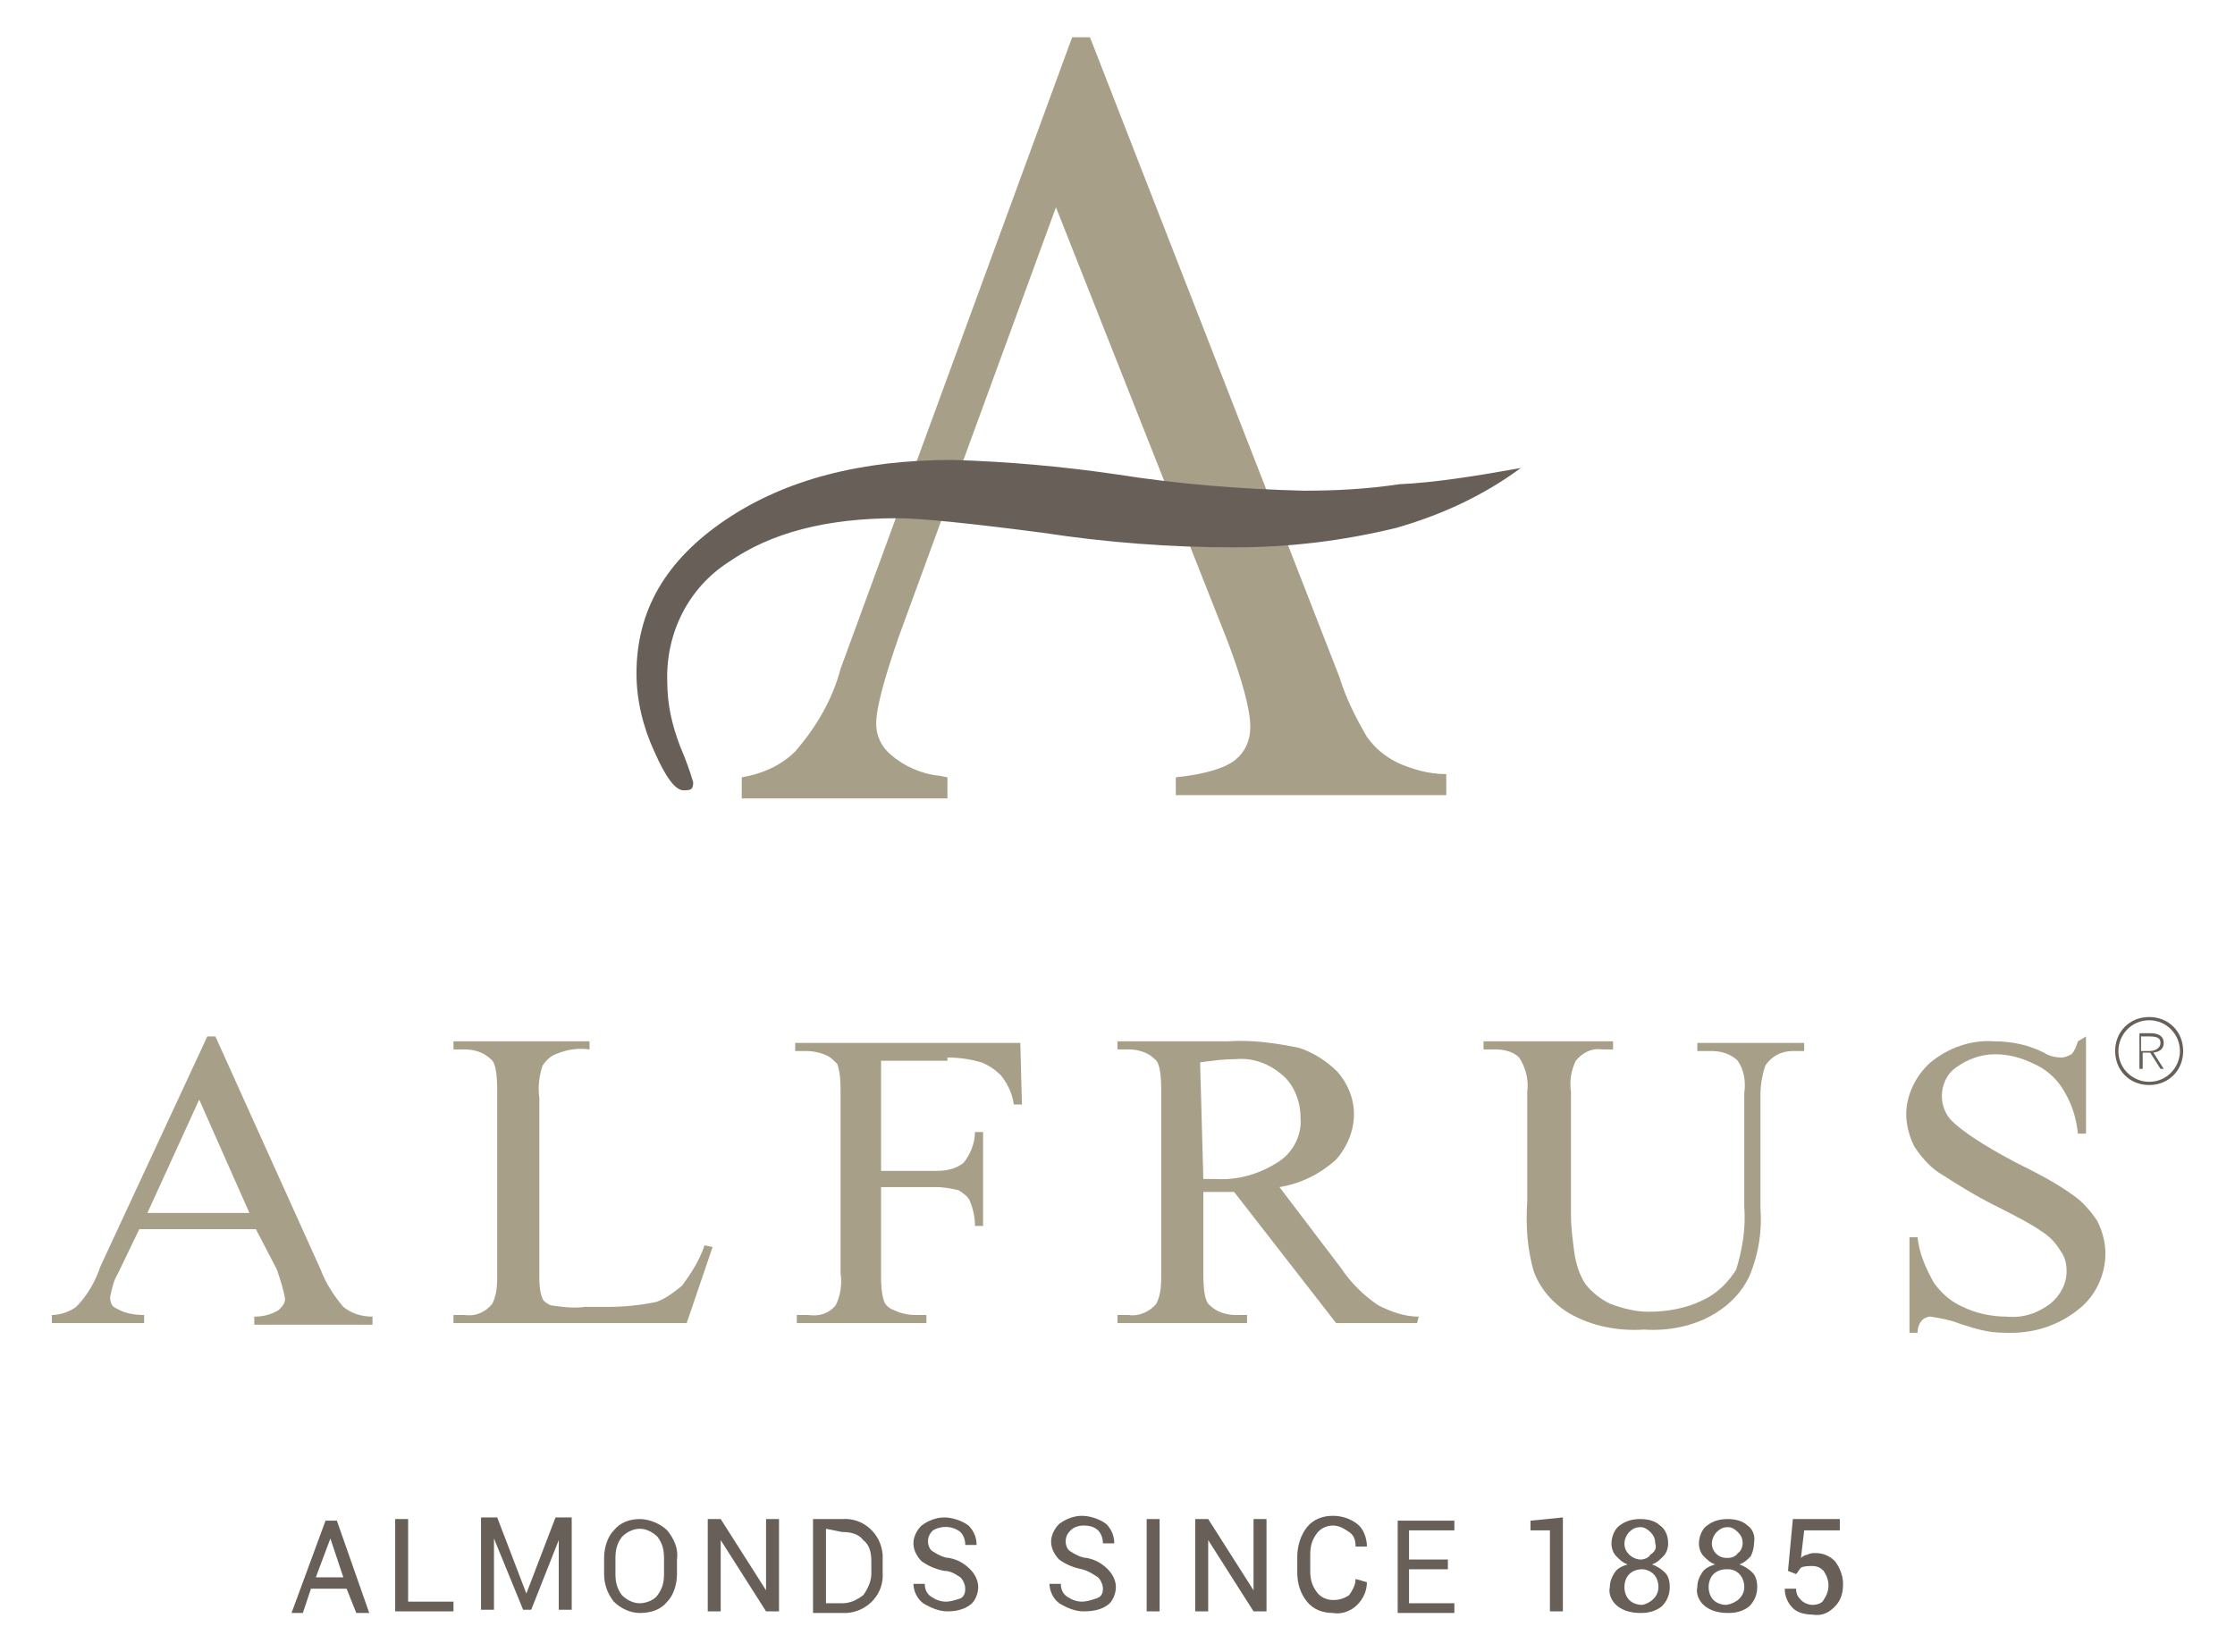 <?xml version="1.0" encoding="UTF-8"?> <!-- Generator: Adobe Illustrator 23.0.1, SVG Export Plug-In . SVG Version: 6.00 Build 0) --> <svg xmlns="http://www.w3.org/2000/svg" xmlns:xlink="http://www.w3.org/1999/xlink" version="1.1" id="Livello_1" x="0px" y="0px" viewBox="0 0 138 102" style="enable-background:new 0 0 138 102;" xml:space="preserve"> <style type="text/css"> .st0{fill:#A79F88;} .st1{fill:#686058;} </style> <title>Alfrus-Almonds-logo</title> <g> <path class="st0" d="M15.8,75.9H8.6l-1.3,2.7c-0.3,0.5-0.4,1-0.5,1.5c0,0.3,0.1,0.6,0.4,0.7c0.5,0.3,1.1,0.4,1.7,0.4v0.5H3.2v-0.5 c0.5,0,1.1-0.2,1.5-0.5c0.7-0.7,1.2-1.6,1.5-2.5L12.8,64h0.5l6.5,14.4c0.3,0.8,0.8,1.6,1.4,2.3c0.5,0.4,1.1,0.6,1.8,0.6v0.5h-7.3 v-0.5c0.5,0,1-0.1,1.5-0.4c0.2-0.2,0.4-0.4,0.4-0.7c-0.1-0.6-0.3-1.2-0.5-1.8L15.8,75.9z M15.4,74.9l-3.1-7l-3.2,7H15.4z"></path> <path class="st0" d="M43.5,76.9l0.5,0.1l-1.6,4.7H28v-0.5h0.7c0.7,0.1,1.3-0.2,1.7-0.7c0.3-0.6,0.3-1.2,0.3-1.9V67.4 c0-1.1-0.1-1.8-0.4-2c-0.4-0.4-1-0.6-1.6-0.6h-0.7v-0.5h8.4v0.5c-0.7-0.1-1.4,0-2.1,0.3c-0.3,0.1-0.6,0.4-0.8,0.7 c-0.2,0.6-0.3,1.3-0.2,2v10.9c0,0.5,0,1,0.2,1.5c0.1,0.2,0.3,0.3,0.5,0.4c0.7,0.1,1.4,0.2,2.1,0.1h1.4c1,0,2-0.1,3-0.3 c0.6-0.2,1.1-0.6,1.6-1C42.7,78.6,43.2,77.8,43.5,76.9"></path> <path class="st0" d="M58.5,65.3c0.7,0,1.4,0.1,2.1,0.3c0.5,0.2,0.9,0.5,1.2,0.8c0.4,0.5,0.7,1.1,0.8,1.8h0.5L63,64.4H49.1v0.5h0.7 c0.4,0,0.9,0.1,1.3,0.3c0.2,0.1,0.4,0.3,0.6,0.5c0.2,0.6,0.2,1.2,0.2,1.7v11.2c0.1,0.7,0,1.4-0.3,2c-0.4,0.5-1,0.7-1.7,0.6h-0.7 v0.5h8v-0.5h-0.7c-0.4,0-0.9-0.1-1.3-0.3c-0.3-0.1-0.5-0.3-0.6-0.5c-0.2-0.6-0.2-1.2-0.2-1.7v-5.4h3.4c0.5,0,1,0.1,1.4,0.2 c0.3,0.2,0.6,0.4,0.7,0.7c0.2,0.5,0.3,1,0.3,1.5h0.5v-5.8h-0.5c0,0.7-0.3,1.4-0.7,1.9c-0.5,0.4-1.1,0.5-1.7,0.5h-3.4v-6.8H58.5z"></path> <path class="st0" d="M87.5,81.7h-5l-6.3-8.1h-1.1h-0.4h-0.4v5c0,1.1,0.1,1.8,0.4,2c0.4,0.4,1,0.6,1.6,0.6H77v0.5h-8v-0.5h0.7 c0.6,0.1,1.3-0.2,1.7-0.7c0.3-0.6,0.3-1.2,0.3-1.9V67.4c0-1.1-0.1-1.8-0.4-2c-0.4-0.4-1-0.6-1.6-0.6H69v-0.5h6.8 c1.5-0.1,2.9,0.1,4.4,0.4c0.9,0.3,1.7,0.8,2.4,1.5c0.6,0.7,1,1.6,1,2.6c0,1-0.4,2-1.1,2.8c-1,0.9-2.2,1.5-3.5,1.7l3.8,5 c0.6,0.9,1.4,1.7,2.3,2.3c0.8,0.4,1.6,0.7,2.5,0.7L87.5,81.7z M74.3,72.8H75c1.4,0.1,2.8-0.3,4-1.1c0.9-0.6,1.4-1.7,1.3-2.7 c0-1-0.4-2-1.1-2.6c-0.8-0.7-1.8-1.1-2.9-1c-0.7,0-1.5,0.1-2.2,0.2L74.3,72.8z"></path> <path class="st0" d="M104.8,64.9v-0.5h6.6v0.5h-0.7c-0.7,0-1.3,0.3-1.7,0.9c-0.2,0.6-0.3,1.2-0.3,1.8v7c0.1,1.4-0.1,2.7-0.6,4 c-0.4,1-1.2,1.9-2.2,2.5c-1.3,0.8-2.9,1.1-4.4,1c-1.6,0.1-3.2-0.2-4.6-1c-1-0.6-1.8-1.5-2.2-2.6c-0.4-1.4-0.5-2.8-0.4-4.3v-6.8 c0.1-0.7-0.1-1.5-0.5-2.1c-0.4-0.4-1-0.5-1.5-0.5h-0.7v-0.5h8v0.5h-0.7c-0.6-0.1-1.2,0.2-1.6,0.7c-0.3,0.6-0.4,1.3-0.3,1.9V75 c0,0.8,0.1,1.5,0.2,2.3c0.1,0.7,0.3,1.4,0.7,2c0.4,0.5,0.9,0.9,1.5,1.2c0.8,0.3,1.6,0.5,2.4,0.5c1.1,0,2.3-0.2,3.3-0.7 c0.9-0.4,1.6-1.1,2.1-1.9c0.4-1.3,0.6-2.6,0.5-3.9v-7c0.1-0.7,0-1.4-0.4-2c-0.4-0.4-1-0.6-1.6-0.6H104.8z"></path> <path class="st0" d="M128.8,64v6h-0.5c-0.1-1-0.4-1.9-0.9-2.7c-0.4-0.7-1.1-1.3-1.8-1.6c-0.8-0.4-1.6-0.6-2.4-0.6 c-0.9,0-1.7,0.3-2.4,0.8c-0.6,0.4-0.9,1.1-0.9,1.8c0,0.5,0.2,1.1,0.6,1.5c0.6,0.6,1.9,1.5,4,2.6c1.2,0.6,2.4,1.2,3.5,2 c0.6,0.4,1.1,1,1.5,1.6c0.3,0.6,0.5,1.3,0.5,2c0,1.3-0.6,2.6-1.6,3.4c-1.2,1-2.7,1.5-4.2,1.5c-0.5,0-1,0-1.5-0.1 c-0.6-0.1-1.2-0.3-1.8-0.5c-0.5-0.2-1.1-0.3-1.7-0.4c-0.2,0-0.4,0.1-0.5,0.2c-0.2,0.2-0.3,0.5-0.3,0.8h-0.5v-5.9h0.5 c0.1,1,0.5,1.9,1,2.8c0.5,0.7,1.1,1.2,1.8,1.5c0.8,0.4,1.8,0.6,2.7,0.6c1,0.1,1.9-0.2,2.7-0.8c0.6-0.5,1-1.2,1-2 c0-0.5-0.1-0.9-0.4-1.3c-0.3-0.5-0.7-0.9-1.2-1.2c-0.4-0.3-1.3-0.8-2.9-1.6c-1.2-0.6-2.3-1.3-3.4-2c-0.6-0.4-1.1-1-1.5-1.6 c-0.3-0.6-0.5-1.3-0.5-2c0-1.2,0.6-2.4,1.5-3.2c1.1-0.9,2.5-1.4,3.9-1.3c1.1,0,2.1,0.2,3.1,0.7c0.3,0.2,0.7,0.3,1.1,0.3 c0.2,0,0.4-0.1,0.6-0.2c0.2-0.2,0.3-0.5,0.4-0.8L128.8,64z"></path> <path class="st0" d="M45.8,49.3V48c1.2-0.2,2.4-0.7,3.3-1.6c1.3-1.5,2.3-3.2,2.8-5.1l14.3-39h1.1l15.4,39.5c0.4,1.3,1,2.5,1.7,3.7 c0.5,0.7,1.1,1.2,1.9,1.6c0.9,0.4,1.9,0.7,3,0.7v1.3H72.6V48c1.9-0.2,3.1-0.6,3.7-1.1c0.6-0.5,0.9-1.2,0.9-2c0-1.1-0.5-2.9-1.4-5.3 L65.2,12.8l-9.7,26.5c-0.9,2.6-1.4,4.4-1.4,5.4c0,0.7,0.3,1.4,0.9,1.9c0.8,0.7,1.9,1.2,3,1.3l0.5,0.1v1.3L45.8,49.3z"></path> <path class="st1" d="M93.9,28.9c-2.3,1.7-4.9,2.9-7.7,3.7c-3.3,0.8-6.6,1.2-10,1.2c-3.9,0-7.9-0.3-11.8-0.9c-4.6-0.6-7.6-0.9-9-0.9 c-4.4,0-7.8,0.9-10.4,2.7c-2.5,1.6-3.9,4.4-3.8,7.4c0,1.4,0.3,2.7,0.8,4c0.3,0.7,0.6,1.5,0.8,2.2c0,0.1,0,0.3-0.1,0.4 c-0.1,0.1-0.3,0.1-0.5,0.1c-0.5,0-1.1-0.8-1.8-2.4c-0.7-1.5-1.1-3.2-1.1-4.8c0-3.9,1.8-7,5.5-9.5c3.7-2.5,8.4-3.7,14-3.7 c3.4,0.1,6.8,0.4,10.2,0.9c3.8,0.6,7.6,0.9,11.5,1c2,0,3.9-0.1,5.9-0.4C88.6,29.8,91.1,29.4,93.9,28.9"></path> <path class="st1" d="M21.4,98.1h-2.2l-0.5,1.5H18l2.1-5.7h0.7l2,5.7h-0.8L21.4,98.1z M19.5,97.4h1.7L20.4,95l0,0L19.5,97.4z"></path> <path class="st1" d="M25.2,98.9H28v0.6h-3.6v-5.7h0.8V98.9z"></path> <path class="st1" d="M32.5,98.4L32.5,98.4l1.8-4.7h1v5.7h-0.8v-4.3l0,0l-1.7,4.3h-0.5l-1.8-4.4l0,0v4.4h-0.8v-5.7h1L32.5,98.4z"></path> <path class="st1" d="M41.8,97.2c0,0.6-0.2,1.3-0.6,1.7c-0.4,0.5-1,0.7-1.7,0.7c-0.6,0-1.2-0.3-1.6-0.7c-0.4-0.5-0.6-1.1-0.6-1.7v-1 c0-0.6,0.2-1.3,0.6-1.7c0.4-0.5,1-0.7,1.6-0.7c0.6,0,1.3,0.3,1.7,0.7c0.4,0.5,0.7,1.1,0.6,1.8V97.2z M41,96.2 c0-0.5-0.1-0.9-0.4-1.3c-0.3-0.3-0.7-0.5-1.1-0.5c-0.4,0-0.8,0.2-1.1,0.5c-0.3,0.4-0.4,0.8-0.4,1.3v1c0,0.5,0.1,0.9,0.4,1.3 c0.3,0.3,0.7,0.5,1.1,0.5c0.4,0,0.9-0.2,1.1-0.5c0.3-0.4,0.4-0.8,0.4-1.3V96.2z"></path> <path class="st1" d="M48.1,99.5h-0.8l-2.8-4.4l0,0v4.4h-0.8v-5.7h0.8l2.8,4.4l0,0v-4.4h0.8L48.1,99.5z"></path> <path class="st1" d="M50.2,99.5v-5.7H52c1.3-0.1,2.4,0.9,2.5,2.2c0,0.1,0,0.2,0,0.3v0.8c0.1,1.3-0.9,2.4-2.2,2.5 c-0.1,0-0.2,0-0.3,0H50.2z M51,94.4V99h1c0.5,0,0.9-0.2,1.3-0.5c0.3-0.4,0.5-0.9,0.5-1.3v-0.8c0-0.5-0.1-1-0.5-1.3 c-0.3-0.4-0.8-0.5-1.3-0.5L51,94.4z"></path> <path class="st1" d="M59.6,98.1c0-0.2-0.1-0.5-0.3-0.7c-0.3-0.2-0.6-0.4-1-0.4c-0.5-0.1-1-0.3-1.4-0.6c-0.3-0.3-0.5-0.7-0.5-1.1 c0-0.4,0.2-0.8,0.5-1.1c0.4-0.3,0.9-0.5,1.4-0.5c0.5,0,1.1,0.2,1.5,0.5c0.3,0.3,0.5,0.7,0.5,1.2l0,0h-0.7c0-0.3-0.1-0.6-0.3-0.8 c-0.5-0.4-1.2-0.4-1.7-0.1c-0.2,0.2-0.3,0.4-0.3,0.7c0,0.2,0.1,0.5,0.3,0.6c0.3,0.2,0.7,0.4,1,0.4c0.5,0.1,0.9,0.3,1.3,0.7 c0.3,0.3,0.5,0.7,0.5,1.1c0,0.4-0.2,0.9-0.5,1.1c-0.4,0.3-0.9,0.4-1.4,0.4c-0.5,0-1-0.2-1.5-0.5c-0.4-0.3-0.6-0.8-0.6-1.2l0,0h0.7 c0,0.3,0.1,0.6,0.4,0.8c0.3,0.2,0.6,0.3,0.9,0.3c0.3,0,0.6-0.1,0.9-0.2C59.5,98.6,59.6,98.4,59.6,98.1z"></path> <path class="st1" d="M68.1,98.1c0-0.2-0.1-0.5-0.3-0.7c-0.3-0.2-0.6-0.4-1-0.5c-0.5-0.1-1-0.3-1.4-0.6c-0.3-0.3-0.5-0.7-0.5-1.1 c0-0.4,0.2-0.8,0.5-1.1c0.4-0.3,0.9-0.5,1.4-0.5c0.5,0,1.1,0.2,1.5,0.5c0.3,0.3,0.5,0.7,0.5,1.2l0,0h-0.7c0-0.3-0.1-0.6-0.3-0.8 c-0.2-0.2-0.5-0.3-0.9-0.3c-0.3,0-0.6,0.1-0.8,0.3c-0.2,0.2-0.3,0.4-0.3,0.7c0,0.2,0.1,0.5,0.3,0.6c0.3,0.2,0.7,0.4,1,0.4 c0.5,0.1,0.9,0.3,1.3,0.7c0.3,0.3,0.5,0.7,0.5,1.1c0,0.4-0.2,0.9-0.5,1.1c-0.4,0.3-0.9,0.4-1.5,0.4c-0.5,0-1-0.2-1.5-0.5 c-0.4-0.3-0.6-0.8-0.6-1.2l0,0h0.7c0,0.3,0.1,0.6,0.4,0.8c0.3,0.2,0.6,0.3,0.9,0.3c0.3,0,0.6-0.1,0.9-0.2 C68,98.6,68.1,98.4,68.1,98.1z"></path> <path class="st1" d="M71.6,99.5h-0.8v-5.7h0.8V99.5z"></path> <path class="st1" d="M78.2,99.5h-0.8l-2.8-4.4l0,0v4.4h-0.8v-5.7h0.8l2.8,4.4l0,0v-4.4h0.8V99.5z"></path> <path class="st1" d="M84.4,97.7L84.4,97.7c0,0.5-0.2,1-0.6,1.4c-0.4,0.4-1,0.6-1.5,0.5c-0.6,0-1.2-0.2-1.6-0.7 c-0.4-0.5-0.6-1.1-0.6-1.8v-1c0-0.6,0.2-1.3,0.6-1.8c0.4-0.5,1-0.7,1.6-0.7c0.6,0,1.1,0.2,1.5,0.5c0.4,0.3,0.6,0.9,0.6,1.4l0,0 h-0.7c0-0.4-0.1-0.7-0.4-0.9c-0.3-0.2-0.6-0.4-1-0.4c-0.4,0-0.8,0.2-1,0.5c-0.3,0.4-0.4,0.8-0.4,1.3v1c0,0.5,0.1,0.9,0.4,1.3 c0.2,0.3,0.6,0.5,1,0.5c0.4,0,0.7-0.1,1-0.3c0.2-0.3,0.4-0.6,0.4-1L84.4,97.7z"></path> <path class="st1" d="M89.4,96.9H87v2.1h2.8v0.6h-3.5v-5.7h3.5v0.6H87v1.8h2.4L89.4,96.9z"></path> <path class="st1" d="M96.5,99.5h-0.8v-5h-1.2v-0.6l2-0.2V99.5z"></path> <path class="st1" d="M103,95.3c0,0.3-0.1,0.6-0.3,0.8c-0.2,0.2-0.4,0.4-0.7,0.5c0.3,0.1,0.6,0.3,0.8,0.5c0.2,0.2,0.3,0.5,0.3,0.9 c0,0.5-0.2,0.9-0.5,1.2c-0.4,0.3-0.8,0.4-1.3,0.4c-0.5,0-1-0.1-1.4-0.4c-0.4-0.3-0.6-0.8-0.5-1.2c0-0.3,0.1-0.6,0.3-0.9 c0.2-0.3,0.5-0.4,0.8-0.5c-0.3-0.1-0.5-0.3-0.7-0.5c-0.2-0.2-0.3-0.5-0.3-0.8c0-0.4,0.2-0.9,0.5-1.1c0.4-0.3,0.8-0.4,1.3-0.4 c0.4,0,0.9,0.1,1.2,0.4C102.8,94.4,103,94.8,103,95.3z M102.4,98c0-0.3-0.1-0.6-0.3-0.8c-0.2-0.2-0.5-0.3-0.7-0.3 c-0.3,0-0.6,0.1-0.8,0.3c-0.2,0.2-0.3,0.5-0.3,0.8c0,0.3,0.1,0.6,0.3,0.8c0.2,0.2,0.5,0.3,0.8,0.3C101.9,99,102.4,98.6,102.4,98 C102.4,98,102.4,98,102.4,98L102.4,98z M102.2,95.3c0-0.3-0.1-0.5-0.3-0.7c-0.2-0.2-0.4-0.3-0.6-0.3c-0.3,0-0.5,0.1-0.7,0.3 c-0.2,0.2-0.3,0.5-0.3,0.7c0,0.3,0.1,0.5,0.3,0.7c0.2,0.2,0.5,0.3,0.7,0.3c0.2,0,0.5-0.1,0.6-0.3C102.2,95.8,102.3,95.6,102.2,95.3 L102.2,95.3z"></path> <path class="st1" d="M108.3,95.3c0,0.3-0.1,0.6-0.2,0.8c-0.2,0.2-0.4,0.4-0.7,0.5c0.3,0.1,0.6,0.3,0.8,0.5c0.2,0.2,0.3,0.5,0.3,0.9 c0,0.5-0.2,0.9-0.5,1.2c-0.4,0.3-0.8,0.4-1.3,0.4c-0.5,0-1-0.1-1.4-0.4c-0.4-0.3-0.6-0.8-0.5-1.2c0-0.3,0.1-0.6,0.3-0.9 c0.2-0.3,0.5-0.4,0.8-0.5c-0.3-0.1-0.5-0.3-0.7-0.5c-0.2-0.2-0.3-0.5-0.3-0.8c0-0.4,0.2-0.9,0.5-1.1c0.4-0.3,0.8-0.4,1.3-0.4 c0.4,0,0.9,0.1,1.2,0.4C108.2,94.4,108.4,94.8,108.3,95.3z M107.7,98c0-0.6-0.4-1.1-1-1.1c0,0,0,0-0.1,0c-0.3,0-0.6,0.1-0.8,0.3 c-0.2,0.2-0.3,0.5-0.3,0.8c0,0.3,0.1,0.6,0.3,0.8c0.2,0.2,0.5,0.3,0.8,0.3C107.2,99,107.7,98.6,107.7,98 C107.7,98,107.7,98,107.7,98L107.7,98z M107.6,95.3c0-0.3-0.1-0.5-0.3-0.7c-0.2-0.2-0.4-0.3-0.6-0.3c-0.3,0-0.5,0.1-0.7,0.3 c-0.2,0.2-0.3,0.5-0.3,0.7c0,0.5,0.4,0.9,0.9,0.9c0,0,0.1,0,0.1,0c0.2,0,0.5-0.1,0.6-0.3C107.5,95.8,107.6,95.5,107.6,95.3 L107.6,95.3z"></path> <path class="st1" d="M110.4,97l0.3-3.2h2.9v0.7h-2.2l-0.2,1.7c0.1-0.1,0.3-0.2,0.4-0.2c0.2-0.1,0.3-0.1,0.5-0.1 c0.5,0,0.9,0.2,1.2,0.5c0.3,0.4,0.5,0.9,0.5,1.4c0,0.5-0.1,1-0.5,1.4c-0.4,0.4-0.8,0.6-1.4,0.5c-0.4,0-0.9-0.1-1.2-0.4 c-0.3-0.3-0.5-0.7-0.5-1.2l0,0h0.7c0,0.3,0.1,0.5,0.3,0.7c0.2,0.2,0.5,0.3,0.7,0.3c0.3,0,0.6-0.1,0.7-0.3c0.2-0.3,0.3-0.6,0.3-0.9 c0-0.3-0.1-0.6-0.3-0.9c-0.2-0.2-0.4-0.3-0.7-0.3c-0.2,0-0.5,0-0.7,0.1c-0.1,0.1-0.2,0.3-0.3,0.4L110.4,97z"></path> <path class="st1" d="M132.7,67c-1.2,0-2.1-0.9-2.1-2.1c0-1.2,0.9-2.1,2.1-2.1c1.2,0,2.1,0.9,2.1,2.1c0,0,0,0,0,0 C134.8,66.1,133.9,67,132.7,67z M132.7,63c-1.1,0-1.9,0.9-1.9,1.9c0,1.1,0.9,1.9,1.9,1.9c1.1,0,1.9-0.9,1.9-1.9c0,0,0,0,0,0 C134.6,63.9,133.8,63,132.7,63L132.7,63z"></path> <path class="st1" d="M132.1,63.8h0.7c0.5,0,0.8,0.2,0.8,0.6c0,0.4-0.3,0.6-0.8,0.6h-0.5v1h-0.2V63.8z M132.7,64.9 c0.4,0,0.7-0.2,0.7-0.5c0-0.3-0.2-0.4-0.7-0.4h-0.5v0.9L132.7,64.9z M132.7,64.9l0.2,0l0.7,1.1h-0.2L132.7,64.9z"></path> </g> </svg> 